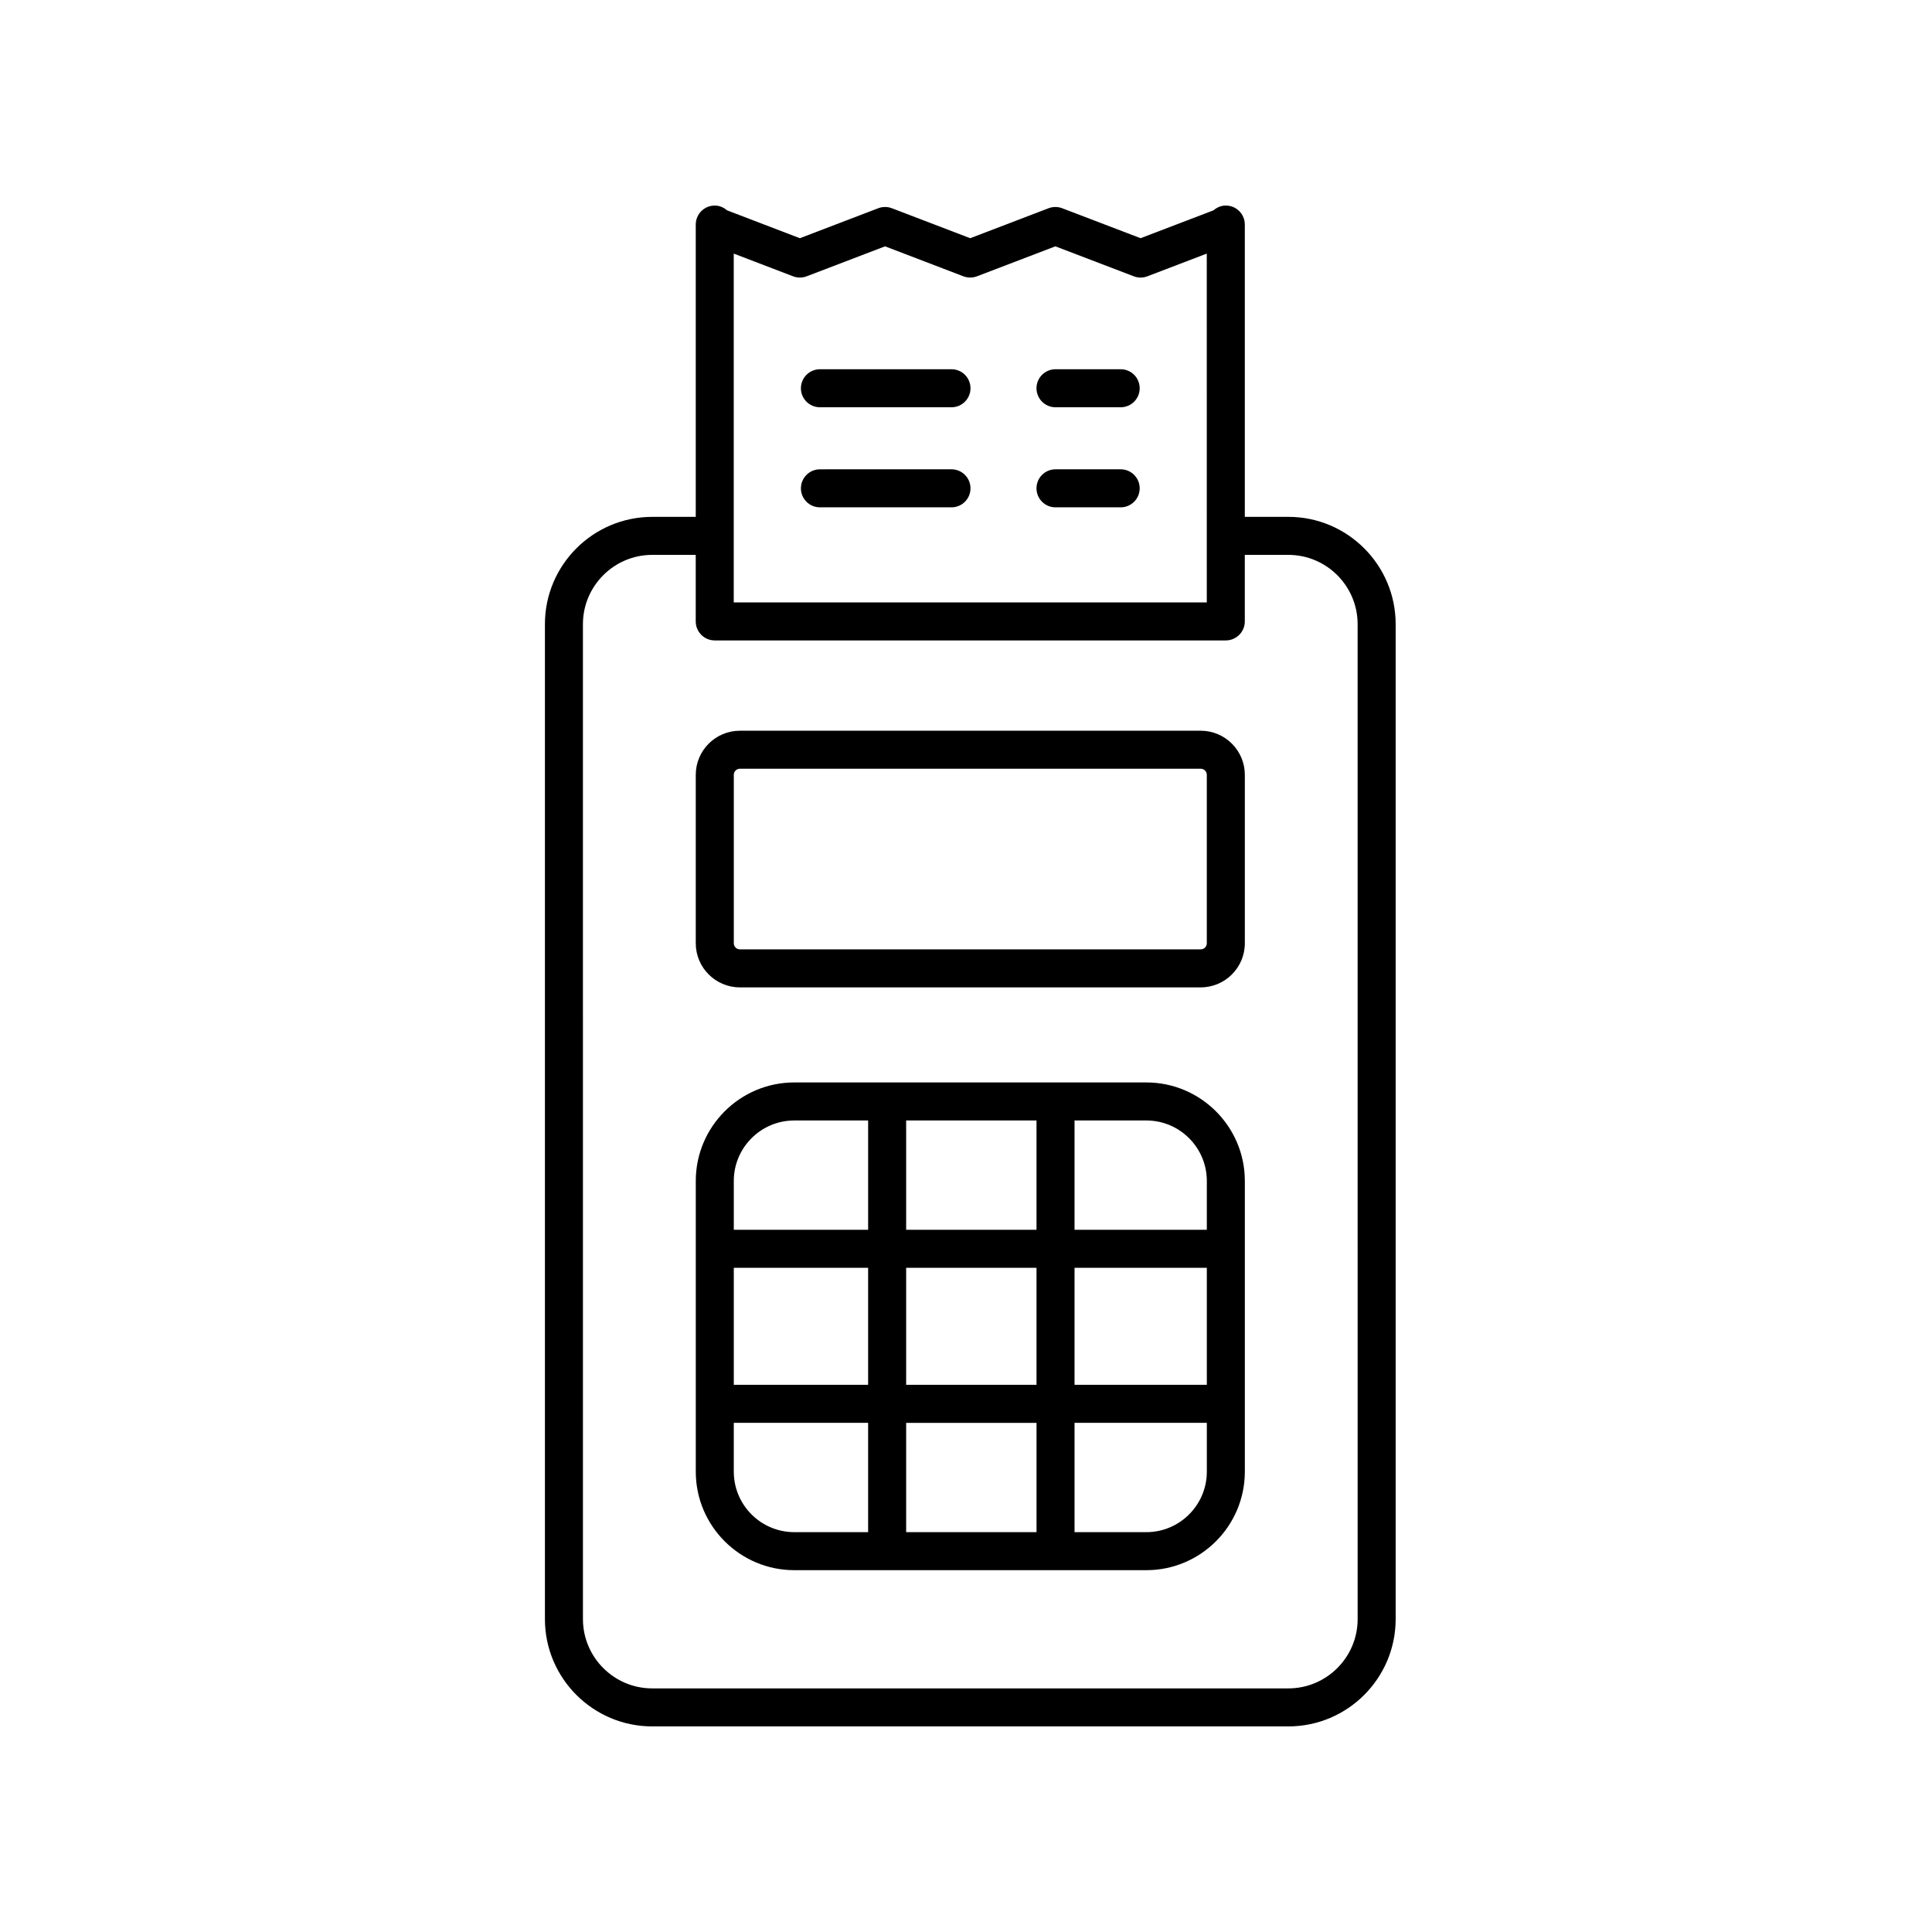 <?xml version="1.0" encoding="UTF-8"?>
<!-- Uploaded to: SVG Find, www.svgrepo.com, Generator: SVG Find Mixer Tools -->
<svg fill="#000000" width="800px" height="800px" version="1.1" viewBox="144 144 512 512" xmlns="http://www.w3.org/2000/svg">
 <g>
  <path d="m361.29 251.93h34.863c2.781 0 5.039-2.254 5.039-5.039s-2.254-5.039-5.039-5.039l-34.863 0.004c-2.781 0-5.039 2.254-5.039 5.039 0 2.781 2.258 5.035 5.039 5.035z"/>
  <path d="m423.72 251.93h17.27c2.781 0 5.039-2.254 5.039-5.039s-2.254-5.039-5.039-5.039h-17.27c-2.781 0-5.039 2.254-5.039 5.039 0.004 2.785 2.258 5.039 5.039 5.039z"/>
  <path d="m361.29 278.45h34.863c2.781 0 5.039-2.254 5.039-5.039 0-2.785-2.254-5.039-5.039-5.039l-34.863 0.004c-2.781 0-5.039 2.254-5.039 5.039 0 2.781 2.258 5.035 5.039 5.035z"/>
  <path d="m423.72 278.45h17.27c2.781 0 5.039-2.254 5.039-5.039 0-2.785-2.254-5.039-5.039-5.039h-17.27c-2.781 0-5.039 2.254-5.039 5.039 0.004 2.785 2.258 5.039 5.039 5.039z"/>
  <path d="m485.42 280.97h-11.531v-77.461c0-2.785-2.254-5.039-5.039-5.039-1.254 0-2.367 0.504-3.246 1.262l-19.336 7.391-20.781-7.941c-1.156-0.441-2.438-0.441-3.598 0l-20.773 7.945-20.762-7.945c-1.16-0.441-2.441-0.441-3.602 0l-20.777 7.945-19.305-7.391c-0.887-0.758-1.996-1.262-3.25-1.262-2.781 0-5.039 2.254-5.039 5.039v77.461h-11.527c-15.684 0-28.445 12.758-28.445 28.441v263.66c0 15.684 12.762 28.441 28.445 28.441h168.57c15.684 0 28.441-12.758 28.441-28.441v-263.66c0-15.688-12.758-28.445-28.441-28.445zm-127.65-63.746 20.777-7.945 20.762 7.945c1.16 0.441 2.441 0.441 3.602 0l20.773-7.945 20.785 7.945c0.578 0.223 1.188 0.336 1.797 0.336s1.219-0.113 1.797-0.336l15.746-6.019 0.004 92.438h-125.36v-92.438l15.715 6.016c1.156 0.445 2.441 0.445 3.602 0.004zm146.02 355.85c0 10.129-8.238 18.367-18.367 18.367h-168.57c-10.129 0-18.367-8.242-18.367-18.367l-0.004-263.66c0-10.125 8.242-18.367 18.367-18.367h11.527v17.633c0 2.785 2.254 5.039 5.039 5.039h135.43c2.781 0 5.039-2.254 5.039-5.039v-17.633h11.531c10.129 0 18.367 8.242 18.367 18.367z"/>
  <path d="m462.21 337.65h-122.14c-6.441 0-11.684 5.238-11.684 11.684v44.645c0 6.445 5.238 11.684 11.684 11.684h122.14c6.441 0 11.684-5.238 11.684-11.684v-44.645c-0.004-6.445-5.242-11.684-11.684-11.684zm1.605 56.328c0 0.887-0.723 1.609-1.605 1.609h-122.14c-0.887 0-1.605-0.723-1.605-1.609v-44.645c0-0.887 0.723-1.609 1.605-1.609h122.14c0.887 0 1.605 0.723 1.605 1.609z"/>
  <path d="m447.79 430.86h-93.297c-14.395 0-26.105 11.711-26.105 26.105v77.043c0 14.395 11.711 26.105 26.105 26.105h93.297c14.395 0 26.105-11.711 26.105-26.105v-77.043c0-14.395-11.711-26.105-26.105-26.105zm-63.652 80.133v-31.012h34.547v31.012zm34.551 10.078v28.969h-34.547v-28.969zm-80.227-41.09h35.598v31.012h-35.598zm45.676-10.074v-28.969h34.547v28.969zm44.625 10.074h35.059v31.012h-35.059zm35.059-23.016v12.941h-35.059v-28.969h19.027c8.84 0 16.031 7.191 16.031 16.027zm-109.33-16.027h19.57v28.969h-35.598v-12.941c-0.004-8.836 7.188-16.027 16.027-16.027zm-16.031 93.07v-12.941h35.598v28.969h-19.57c-8.836 0.004-16.027-7.191-16.027-16.027zm109.33 16.031h-19.027v-28.969h35.059v12.941c0 8.832-7.191 16.027-16.031 16.027z"/>
 </g>
</svg>